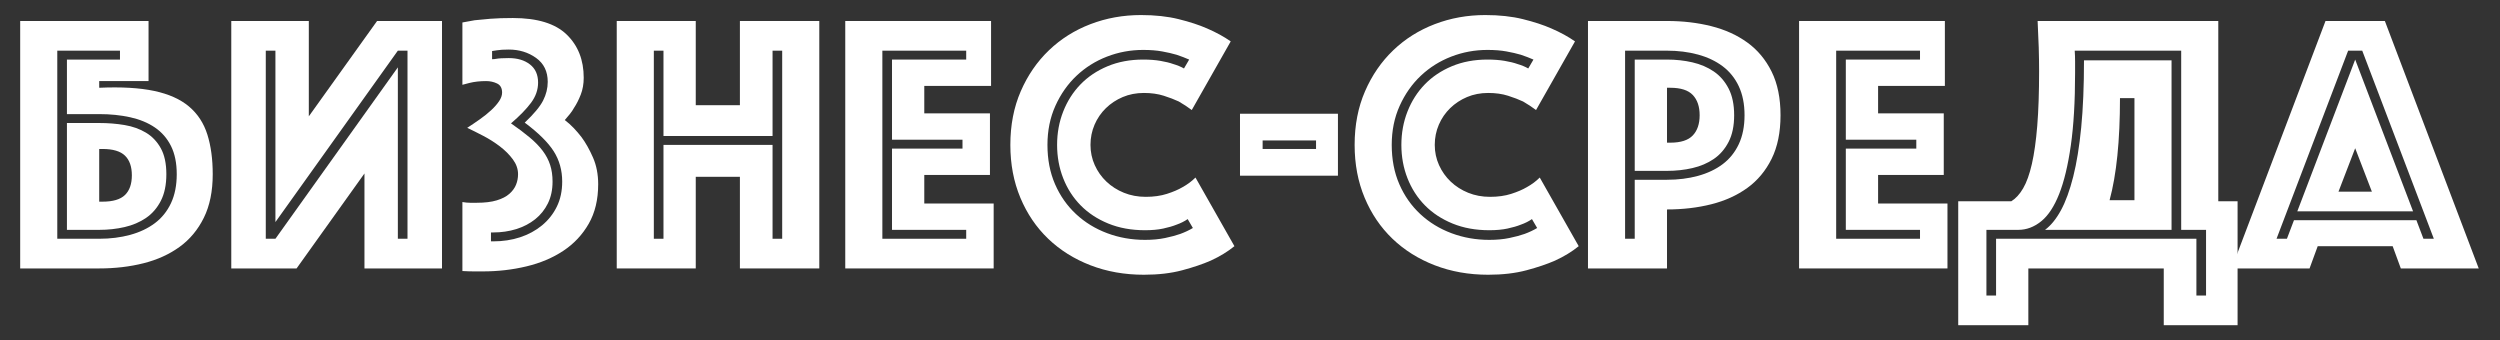 <?xml version="1.0" encoding="UTF-8" standalone="no"?> <svg xmlns="http://www.w3.org/2000/svg" xmlns:xlink="http://www.w3.org/1999/xlink" xmlns:serif="http://www.serif.com/" width="100%" height="100%" viewBox="0 0 2034 277" version="1.1" xml:space="preserve" style="fill-rule:evenodd;clip-rule:evenodd;stroke-linejoin:round;stroke-miterlimit:2;"><rect x="0" y="0" width="2034" height="277" fill="#333333" stroke="none"/> <g transform="matrix(1,0,0,1,0,-578)"> <g id="Artboard2" transform="matrix(1,0,0,1,0,-0.227)"> <rect x="0" y="578.227" width="2033.63" height="276.71" style="fill:none;"></rect> <g transform="matrix(25.153,0,0,25.153,-5553.08,-5991.69)"> <path d="M226.489,266.833C226.489,266.473 226.427,266.169 226.303,265.921C226.179,265.673 226.005,265.473 225.781,265.321C225.557,265.169 225.291,265.059 224.983,264.991C224.675,264.923 224.341,264.889 223.981,264.889L222.937,264.889L222.937,263.125L224.653,263.125L224.653,262.837L222.625,262.837L222.625,268.921L223.981,268.921C224.341,268.921 224.675,268.879 224.983,268.795C225.291,268.711 225.557,268.585 225.781,268.417C226.005,268.249 226.179,268.033 226.303,267.769C226.427,267.505 226.489,267.193 226.489,266.833ZM226.153,266.833C226.153,267.177 226.093,267.465 225.973,267.697C225.853,267.929 225.693,268.113 225.493,268.249C225.293,268.385 225.063,268.483 224.803,268.543C224.543,268.603 224.269,268.633 223.981,268.633L222.937,268.633L222.937,265.177L223.981,265.177C224.269,265.177 224.543,265.199 224.803,265.243C225.063,265.287 225.293,265.369 225.493,265.489C225.693,265.609 225.853,265.777 225.973,265.993C226.093,266.209 226.153,266.489 226.153,266.833ZM227.653,266.833C227.653,267.385 227.557,267.855 227.365,268.243C227.173,268.631 226.911,268.945 226.579,269.185C226.247,269.425 225.859,269.601 225.415,269.713C224.971,269.825 224.493,269.881 223.981,269.881L221.425,269.881L221.425,261.877L225.577,261.877L225.577,263.821L223.981,263.821L223.981,264.037C224.693,264.005 225.285,264.039 225.757,264.139C226.229,264.239 226.605,264.407 226.885,264.643C227.165,264.879 227.363,265.181 227.479,265.549C227.595,265.917 227.653,266.345 227.653,266.833ZM223.981,267.721L224.089,267.721C224.425,267.721 224.667,267.649 224.815,267.505C224.963,267.361 225.037,267.149 225.037,266.869C225.037,266.589 224.963,266.377 224.815,266.233C224.667,266.089 224.425,266.017 224.089,266.017L223.981,266.017L223.981,267.721Z" style="fill:white;fill-rule:nonzero;"></path> <path d="M235.069,269.881L232.561,269.881L232.561,266.809L230.365,269.881L228.253,269.881L228.253,261.877L230.761,261.877L230.761,264.961L232.969,261.877L235.069,261.877L235.069,269.881ZM233.953,268.921L233.953,262.837L233.641,262.837L229.681,268.381L229.681,262.837L229.369,262.837L229.369,268.921L229.681,268.921L233.641,263.377L233.641,268.921L233.953,268.921Z" style="fill:white;fill-rule:nonzero;"></path> <path d="M235.729,267.733C235.817,267.749 235.899,267.757 235.975,267.757L236.197,267.757C236.453,267.757 236.667,267.731 236.839,267.679C237.011,267.627 237.147,267.557 237.247,267.469C237.347,267.381 237.419,267.283 237.463,267.175C237.507,267.067 237.529,266.953 237.529,266.833C237.529,266.665 237.473,266.505 237.361,266.353C237.249,266.201 237.109,266.061 236.941,265.933C236.773,265.805 236.593,265.691 236.401,265.591C236.209,265.491 236.037,265.405 235.885,265.333C236.021,265.245 236.157,265.153 236.293,265.057C236.429,264.961 236.551,264.863 236.659,264.763C236.767,264.663 236.853,264.565 236.917,264.469C236.981,264.373 237.013,264.281 237.013,264.193C237.013,264.049 236.959,263.951 236.851,263.899C236.743,263.847 236.625,263.821 236.497,263.821C236.297,263.821 236.117,263.841 235.957,263.881L235.729,263.941L235.729,261.925L236.125,261.853C236.261,261.837 236.431,261.821 236.635,261.805C236.839,261.789 237.081,261.781 237.361,261.781C238.153,261.781 238.733,261.959 239.101,262.315C239.469,262.671 239.653,263.137 239.653,263.713C239.653,263.913 239.621,264.095 239.557,264.259C239.493,264.423 239.421,264.565 239.341,264.685C239.301,264.757 239.255,264.825 239.203,264.889C239.151,264.953 239.097,265.017 239.041,265.081C239.145,265.161 239.241,265.247 239.329,265.339C239.417,265.431 239.501,265.529 239.581,265.633C239.717,265.817 239.841,266.037 239.953,266.293C240.065,266.549 240.121,266.837 240.121,267.157C240.121,267.653 240.019,268.079 239.815,268.435C239.611,268.791 239.337,269.083 238.993,269.311C238.649,269.539 238.251,269.707 237.799,269.815C237.347,269.923 236.877,269.977 236.389,269.977L236.107,269.977C235.999,269.977 235.873,269.973 235.729,269.965L235.729,267.733ZM236.725,269.005C237.037,269.005 237.327,268.961 237.595,268.873C237.863,268.785 238.099,268.657 238.303,268.489C238.507,268.321 238.667,268.119 238.783,267.883C238.899,267.647 238.957,267.377 238.957,267.073C238.957,266.705 238.865,266.377 238.681,266.089C238.497,265.801 238.185,265.493 237.745,265.165C238.041,264.885 238.239,264.647 238.339,264.451C238.439,264.255 238.489,264.053 238.489,263.845C238.489,263.509 238.363,263.251 238.111,263.071C237.859,262.891 237.565,262.801 237.229,262.801C237.149,262.801 237.077,262.803 237.013,262.807C236.949,262.811 236.893,262.817 236.845,262.825L236.689,262.849L236.689,263.113C236.737,263.113 236.781,263.109 236.821,263.101C236.861,263.093 236.917,263.087 236.989,263.083C237.061,263.079 237.141,263.077 237.229,263.077C237.509,263.077 237.737,263.145 237.913,263.281C238.089,263.417 238.177,263.613 238.177,263.869C238.177,264.101 238.101,264.319 237.949,264.523C237.797,264.727 237.581,264.949 237.301,265.189C237.533,265.349 237.735,265.501 237.907,265.645C238.079,265.789 238.219,265.933 238.327,266.077C238.435,266.221 238.515,266.373 238.567,266.533C238.619,266.693 238.645,266.873 238.645,267.073C238.645,267.337 238.595,267.571 238.495,267.775C238.395,267.979 238.257,268.151 238.081,268.291C237.905,268.431 237.701,268.537 237.469,268.609C237.237,268.681 236.989,268.717 236.725,268.717L236.653,268.717L236.653,269.005L236.725,269.005Z" style="fill:white;fill-rule:nonzero;"></path> <path d="M240.721,261.877L243.277,261.877L243.277,264.601L244.705,264.601L244.705,261.877L247.273,261.877L247.273,269.881L244.705,269.881L244.705,266.917L243.277,266.917L243.277,269.881L240.721,269.881L240.721,261.877ZM242.233,268.921L242.233,265.885L245.761,265.885L245.761,268.921L246.073,268.921L246.073,262.837L245.761,262.837L245.761,265.597L242.233,265.597L242.233,262.837L241.921,262.837L241.921,268.921L242.233,268.921Z" style="fill:white;fill-rule:nonzero;"></path> <path d="M248.113,261.877L252.829,261.877L252.829,263.977L250.669,263.977L250.669,264.865L252.793,264.865L252.793,266.857L250.669,266.857L250.669,267.781L252.913,267.781L252.913,269.881L248.113,269.881L248.113,261.877ZM252.025,268.921L252.025,268.633L249.625,268.633L249.625,266.005L251.905,266.005L251.905,265.717L249.625,265.717L249.625,263.125L252.025,263.125L252.025,262.837L249.313,262.837L249.313,268.921L252.025,268.921Z" style="fill:white;fill-rule:nonzero;"></path> <path d="M254.965,265.885C254.965,265.501 255.031,265.141 255.163,264.805C255.295,264.469 255.481,264.177 255.721,263.929C255.961,263.681 256.253,263.485 256.597,263.341C256.941,263.197 257.325,263.125 257.749,263.125C257.957,263.125 258.143,263.139 258.307,263.167C258.471,263.195 258.609,263.229 258.721,263.269C258.857,263.309 258.973,263.357 259.069,263.413L259.237,263.125C259.109,263.069 258.973,263.017 258.829,262.969C258.693,262.929 258.537,262.893 258.361,262.861C258.185,262.829 257.981,262.813 257.749,262.813C257.341,262.813 256.951,262.885 256.579,263.029C256.207,263.173 255.879,263.379 255.595,263.647C255.311,263.915 255.083,264.239 254.911,264.619C254.739,264.999 254.653,265.421 254.653,265.885C254.653,266.357 254.735,266.781 254.899,267.157C255.063,267.533 255.289,267.855 255.577,268.123C255.865,268.391 256.201,268.597 256.585,268.741C256.969,268.885 257.377,268.957 257.809,268.957C258.049,268.957 258.265,268.937 258.457,268.897C258.649,268.857 258.813,268.813 258.949,268.765C259.101,268.709 259.237,268.645 259.357,268.573L259.189,268.285C259.085,268.357 258.965,268.417 258.829,268.465C258.709,268.513 258.565,268.555 258.397,268.591C258.229,268.627 258.033,268.645 257.809,268.645C257.369,268.645 256.973,268.573 256.621,268.429C256.269,268.285 255.971,268.089 255.727,267.841C255.483,267.593 255.295,267.301 255.163,266.965C255.031,266.629 254.965,266.269 254.965,265.885ZM253.453,265.885C253.453,265.245 253.565,264.667 253.789,264.151C254.013,263.635 254.317,263.193 254.701,262.825C255.085,262.457 255.533,262.175 256.045,261.979C256.557,261.783 257.101,261.685 257.677,261.685C258.133,261.685 258.539,261.729 258.895,261.817C259.251,261.905 259.557,262.005 259.813,262.117C260.109,262.245 260.365,262.385 260.581,262.537L259.321,264.757C259.193,264.661 259.053,264.569 258.901,264.481C258.765,264.417 258.603,264.355 258.415,264.295C258.227,264.235 258.013,264.205 257.773,264.205C257.525,264.205 257.297,264.249 257.089,264.337C256.881,264.425 256.699,264.545 256.543,264.697C256.387,264.849 256.265,265.027 256.177,265.231C256.089,265.435 256.045,265.653 256.045,265.885C256.045,266.117 256.091,266.335 256.183,266.539C256.275,266.743 256.401,266.921 256.561,267.073C256.721,267.225 256.909,267.345 257.125,267.433C257.341,267.521 257.577,267.565 257.833,267.565C258.089,267.565 258.317,267.533 258.517,267.469C258.717,267.405 258.885,267.333 259.021,267.253C259.181,267.165 259.321,267.061 259.441,266.941L260.701,269.161C260.485,269.337 260.229,269.493 259.933,269.629C259.677,269.741 259.369,269.845 259.009,269.941C258.649,270.037 258.237,270.085 257.773,270.085C257.149,270.085 256.573,269.983 256.045,269.779C255.517,269.575 255.061,269.289 254.677,268.921C254.293,268.553 253.993,268.111 253.777,267.595C253.561,267.079 253.453,266.509 253.453,265.885Z" style="fill:white;fill-rule:nonzero;"></path> <path d="M260.881,264.877L264.049,264.877L264.049,266.881L260.881,266.881L260.881,264.877ZM263.341,266.017L263.341,265.741L261.613,265.741L261.613,266.017L263.341,266.017Z" style="fill:white;fill-rule:nonzero;"></path> <path d="M266.101,265.885C266.101,265.501 266.167,265.141 266.299,264.805C266.431,264.469 266.617,264.177 266.857,263.929C267.097,263.681 267.389,263.485 267.733,263.341C268.077,263.197 268.461,263.125 268.885,263.125C269.093,263.125 269.279,263.139 269.443,263.167C269.607,263.195 269.745,263.229 269.857,263.269C269.993,263.309 270.109,263.357 270.205,263.413L270.373,263.125C270.245,263.069 270.109,263.017 269.965,262.969C269.829,262.929 269.673,262.893 269.497,262.861C269.321,262.829 269.117,262.813 268.885,262.813C268.477,262.813 268.087,262.885 267.715,263.029C267.343,263.173 267.015,263.379 266.731,263.647C266.447,263.915 266.219,264.239 266.047,264.619C265.875,264.999 265.789,265.421 265.789,265.885C265.789,266.357 265.871,266.781 266.035,267.157C266.199,267.533 266.425,267.855 266.713,268.123C267.001,268.391 267.337,268.597 267.721,268.741C268.105,268.885 268.513,268.957 268.945,268.957C269.185,268.957 269.401,268.937 269.593,268.897C269.785,268.857 269.949,268.813 270.085,268.765C270.237,268.709 270.373,268.645 270.493,268.573L270.325,268.285C270.221,268.357 270.101,268.417 269.965,268.465C269.845,268.513 269.701,268.555 269.533,268.591C269.365,268.627 269.169,268.645 268.945,268.645C268.505,268.645 268.109,268.573 267.757,268.429C267.405,268.285 267.107,268.089 266.863,267.841C266.619,267.593 266.431,267.301 266.299,266.965C266.167,266.629 266.101,266.269 266.101,265.885ZM264.589,265.885C264.589,265.245 264.701,264.667 264.925,264.151C265.149,263.635 265.453,263.193 265.837,262.825C266.221,262.457 266.669,262.175 267.181,261.979C267.693,261.783 268.237,261.685 268.813,261.685C269.269,261.685 269.675,261.729 270.031,261.817C270.387,261.905 270.693,262.005 270.949,262.117C271.245,262.245 271.501,262.385 271.717,262.537L270.457,264.757C270.329,264.661 270.189,264.569 270.037,264.481C269.901,264.417 269.739,264.355 269.551,264.295C269.363,264.235 269.149,264.205 268.909,264.205C268.661,264.205 268.433,264.249 268.225,264.337C268.017,264.425 267.835,264.545 267.679,264.697C267.523,264.849 267.401,265.027 267.313,265.231C267.225,265.435 267.181,265.653 267.181,265.885C267.181,266.117 267.227,266.335 267.319,266.539C267.411,266.743 267.537,266.921 267.697,267.073C267.857,267.225 268.045,267.345 268.261,267.433C268.477,267.521 268.713,267.565 268.969,267.565C269.225,267.565 269.453,267.533 269.653,267.469C269.853,267.405 270.021,267.333 270.157,267.253C270.317,267.165 270.457,267.061 270.577,266.941L271.837,269.161C271.621,269.337 271.365,269.493 271.069,269.629C270.813,269.741 270.505,269.845 270.145,269.941C269.785,270.037 269.373,270.085 268.909,270.085C268.285,270.085 267.709,269.983 267.181,269.779C266.653,269.575 266.197,269.289 265.813,268.921C265.429,268.553 265.129,268.111 264.913,267.595C264.697,267.079 264.589,266.509 264.589,265.885Z" style="fill:white;fill-rule:nonzero;"></path> <path d="M278.365,264.925C278.365,265.477 278.269,265.947 278.077,266.335C277.885,266.723 277.623,267.037 277.291,267.277C276.959,267.517 276.571,267.693 276.127,267.805C275.683,267.917 275.205,267.973 274.693,267.973L274.693,269.881L272.137,269.881L272.137,261.877L274.693,261.877C275.205,261.877 275.683,261.933 276.127,262.045C276.571,262.157 276.959,262.333 277.291,262.573C277.623,262.813 277.885,263.127 278.077,263.515C278.269,263.903 278.365,264.373 278.365,264.925ZM277.201,264.925C277.201,264.565 277.139,264.253 277.015,263.989C276.891,263.725 276.717,263.509 276.493,263.341C276.269,263.173 276.003,263.047 275.695,262.963C275.387,262.879 275.053,262.837 274.693,262.837L273.337,262.837L273.337,268.921L273.649,268.921L273.649,267.013L274.693,267.013C275.053,267.013 275.387,266.971 275.695,266.887C276.003,266.803 276.269,266.677 276.493,266.509C276.717,266.341 276.891,266.125 277.015,265.861C277.139,265.597 277.201,265.285 277.201,264.925ZM276.865,264.925C276.865,265.269 276.805,265.557 276.685,265.789C276.565,266.021 276.405,266.205 276.205,266.341C276.005,266.477 275.775,266.575 275.515,266.635C275.255,266.695 274.981,266.725 274.693,266.725L273.649,266.725L273.649,263.125L274.693,263.125C274.981,263.125 275.255,263.155 275.515,263.215C275.775,263.275 276.005,263.373 276.205,263.509C276.405,263.645 276.565,263.829 276.685,264.061C276.805,264.293 276.865,264.581 276.865,264.925ZM274.693,265.813L274.801,265.813C275.137,265.813 275.379,265.735 275.527,265.579C275.675,265.423 275.749,265.205 275.749,264.925C275.749,264.645 275.675,264.427 275.527,264.271C275.379,264.115 275.137,264.037 274.801,264.037L274.693,264.037L274.693,265.813Z" style="fill:white;fill-rule:nonzero;"></path> <path d="M278.965,261.877L283.681,261.877L283.681,263.977L281.521,263.977L281.521,264.865L283.645,264.865L283.645,266.857L281.521,266.857L281.521,267.781L283.765,267.781L283.765,269.881L278.965,269.881L278.965,261.877ZM282.877,268.921L282.877,268.633L280.477,268.633L280.477,266.005L282.757,266.005L282.757,265.717L280.477,265.717L280.477,263.125L282.877,263.125L282.877,262.837L280.165,262.837L280.165,268.921L282.877,268.921Z" style="fill:white;fill-rule:nonzero;"></path> <path d="M284.113,267.709L285.829,267.709C285.973,267.621 286.101,267.481 286.213,267.289C286.325,267.097 286.419,266.835 286.495,266.503C286.571,266.171 286.629,265.759 286.669,265.267C286.709,264.775 286.729,264.185 286.729,263.497C286.729,263.257 286.725,263.003 286.717,262.735C286.709,262.467 286.697,262.181 286.681,261.877L292.525,261.877L292.525,267.709L293.149,267.709L293.149,271.717L290.761,271.717L290.761,269.881L286.381,269.881L286.381,271.717L284.113,271.717L284.113,267.709ZM289.345,264.373C289.345,265.749 289.233,266.849 289.009,267.673L289.813,267.673L289.813,264.373L289.345,264.373ZM285.337,270.757L285.337,268.921L291.817,268.921L291.817,270.757L292.129,270.757L292.129,268.633L291.325,268.633L291.325,262.837L287.881,262.837C287.889,262.949 287.893,263.069 287.893,263.197L287.893,263.557C287.893,264.477 287.847,265.259 287.755,265.903C287.663,266.547 287.537,267.071 287.377,267.475C287.217,267.879 287.023,268.173 286.795,268.357C286.567,268.541 286.321,268.633 286.057,268.633L285.025,268.633L285.025,270.757L285.337,270.757ZM291.013,268.633L286.921,268.633C287.113,268.489 287.285,268.277 287.437,267.997C287.589,267.717 287.721,267.355 287.833,266.911C287.945,266.467 288.031,265.937 288.091,265.321C288.151,264.705 288.181,263.981 288.181,263.149L291.013,263.149L291.013,268.633Z" style="fill:white;fill-rule:nonzero;"></path> <path d="M295.993,261.877L297.913,261.877L300.949,269.881L298.429,269.881L298.165,269.161L295.741,269.161L295.477,269.881L292.957,269.881L295.993,261.877ZM297.493,267.397L296.953,265.993L296.413,267.397L297.493,267.397ZM294.745,268.921L294.973,268.321L298.933,268.321L299.161,268.921L299.497,268.921L297.181,262.837L296.725,262.837L294.409,268.921L294.745,268.921ZM296.953,263.125L298.825,268.033L295.081,268.033L296.953,263.125Z" style="fill:white;fill-rule:nonzero;"></path> </g> </g> </g> </svg> 